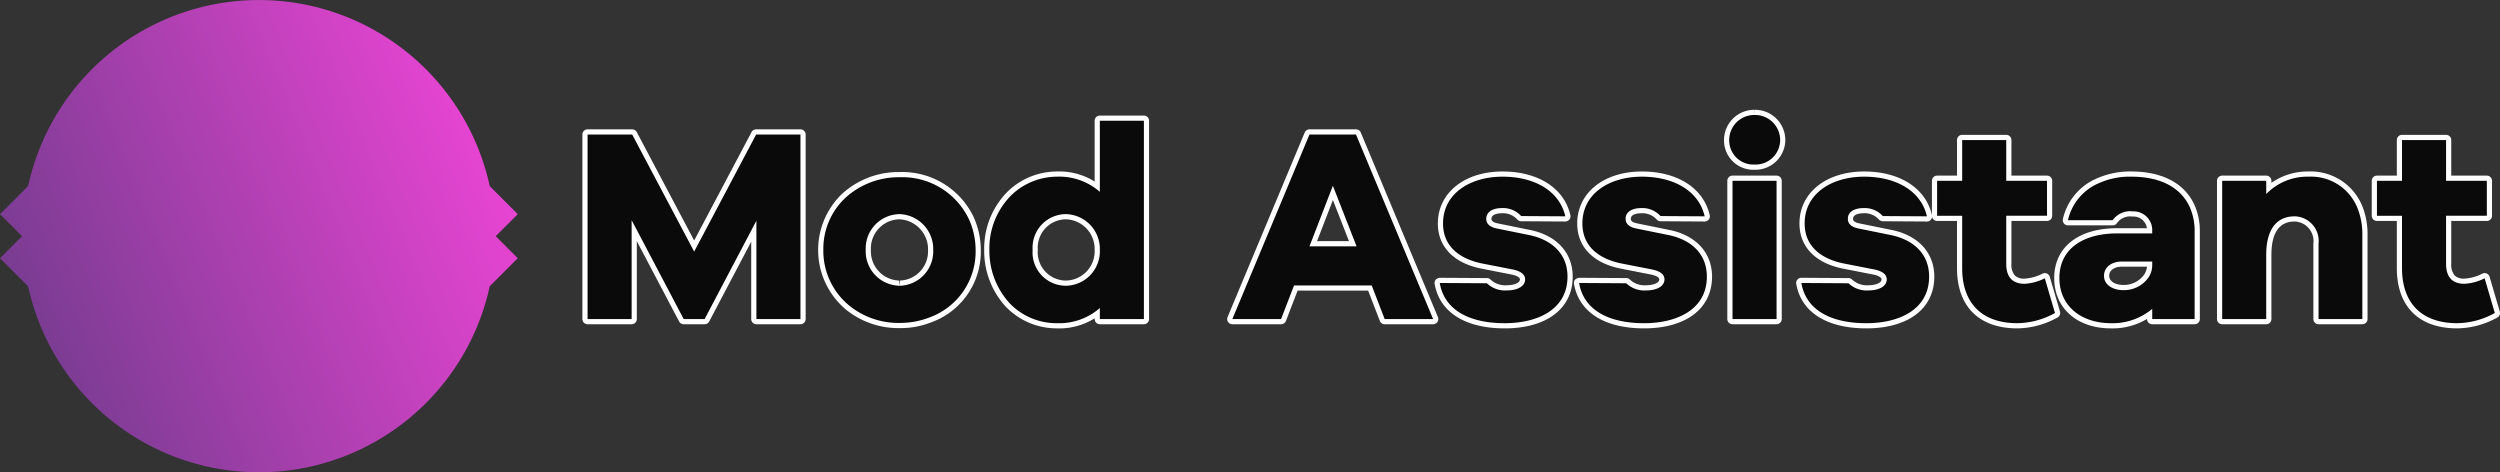 <svg xmlns="http://www.w3.org/2000/svg" xmlns:xlink="http://www.w3.org/1999/xlink" viewBox="0 0 241.421 45.615"><rect x="0" y="0" width="241.421" height="45.615" fill="#333333" stroke="none"/><defs><style>.a{fill:url(#a);}.b{fill:url(#b);}.c{fill:url(#c);}.d{fill:#fff;}.e{fill:#0a0a0a;}</style><linearGradient id="a" x1="52.104" y1="754.64" x2="0.119" y2="775.994" gradientTransform="translate(-2 -742.147)" gradientUnits="userSpaceOnUse"><stop offset="0" stop-color="#ef45d7"/><stop offset="1" stop-color="#6d3b8b"/></linearGradient><linearGradient id="b" x1="52.104" y1="754.641" x2="0.119" y2="775.995" xlink:href="#a"/><linearGradient id="c" x1="52.104" y1="754.64" x2="0.119" y2="775.995" xlink:href="#a"/></defs><path class="a" d="M47.873,22.803,50,20.676l-2.707-2.707a22.807,22.807,0,0,0-44.576-.003l-.003-.004L0,20.676l2.127,2.127L0,24.93l2.714,2.714.003-.004a22.808,22.808,0,0,0,44.576-.004L50,24.929ZM25.004,42.721a19.917,19.917,0,1,1,0,0Z" transform="translate(0 0.005)"/><path class="b" d="M43.508,21.672A18.777,18.777,0,0,1,39.138,33.742c-6.516,7.85-17.952,9.106-25.543,2.805S5.135,18.774,11.651,10.925A18.776,18.776,0,0,1,22.711,4.408,18.539,18.539,0,1,0,43.508,21.672Z" transform="translate(0 0.005)"/><path class="c" d="M33.245,19.969l-3.051-2.356-2.377-3.072L25.004,9.194l-2.813,5.348-2.377,3.072-3.051,2.356-5.561,2.834,5.561,2.834,3.051,2.356,2.377,3.072,2.813,5.348,2.813-5.348,2.377-3.072,3.051-2.356,5.561-2.834Zm-7.243,4.876-.997-.128L24,24.845l-1.504.468.468-1.504.128-1.004-.128-.997-.503-1.548,1.548.503.997.128,1.004-.128,1.504-.468-.468,1.504-.128,1.004.128.997.503,1.548Z" transform="translate(0 0.005)"/><path class="d" d="M237.284,31.705c-3.705,0-5.826-2.121-5.826-5.819V21.332h-1.921a.5.5,0,0,1-.5-.5V17.455a.5.5,0,0,1,.5-.5h1.921V13.518a.5.5,0,0,1,.5-.5h4.255a.5.5,0,0,1,.5.5v3.437h3.437a.5.5,0,0,1,.5.5V20.832a.5.5,0,0,1-.5.5h-3.437V25.46a1.636,1.636,0,0,0,.313,1.118,1.245,1.245,0,0,0,.966.323h.003a4.355,4.355,0,0,0,1.713-.477.507.507,0,0,1,.426-.016.502.502,0,0,1,.282.319l.984,3.352a.5.5,0,0,1-.234.576A8.176,8.176,0,0,1,237.284,31.705Zm-7.247-11.373h1.921a.5.5,0,0,1,.5.5v5.054c0,3.107,1.712,4.819,4.819,4.819a7.174,7.174,0,0,0,3.049-.735l-.708-2.411a5.379,5.379,0,0,1-1.593.342h-.008a2.224,2.224,0,0,1-1.728-.646,2.573,2.573,0,0,1-.577-1.795V20.832a.5.5,0,0,1,.5-.5h3.437V17.955h-3.437a.5.5,0,0,1-.5-.5V14.018H232.458v3.437a.5.5,0,0,1-.5.5h-1.921Z" transform="translate(0 0.005)"/><path class="e" d="M239.937,26.869l.984,3.352a7.66,7.66,0,0,1-3.644.984c-3.39,0-5.319-1.911-5.319-5.319V20.832h-2.421V17.455h2.421V13.518h4.255v3.936h3.937v3.377h-3.937v4.628q0,1.942,1.782,1.941A4.897,4.897,0,0,0,239.937,26.869Z" transform="translate(0 0.005)"/><path class="d" d="M228.129,31.306h-4.229a.5.5,0,0,1-.5-.5V23.519a1.897,1.897,0,0,0-1.661-2.124q-.07-.007-.144-.01c-1.486 0-2.249,1.085-2.249,3.224v6.197a.5.5,0,0,1-.5.5H214.592a.5.5,0,0,1-.5-.5V17.455a.5.5,0,0,1,.5-.5h4.255a.5.5,0,0,1,.5.5v.197a6.095,6.095,0,0,1,3.59-1.096,5.368,5.368,0,0,1,5.295,3.64,7.109,7.109,0,0,1,.397,2.424v8.187A.5.5,0,0,1,228.129,31.306Zm-3.729-1h3.229v-7.691a6.153,6.153,0,0,0-.344-2.096,4.341,4.341,0,0,0-4.319-2.963l-.035 0a5.041,5.041,0,0,0-3.726,1.523.5.5,0,0,1-.858-.348v-.776H215.092V30.306h3.255V24.608c0-2.684,1.19-4.223,3.266-4.223.089.002.162.008.233.016a2.882,2.882,0,0,1,2.552,3.171Z" transform="translate(0 0.005)"/><path class="e" d="M222.942,17.056a4.831,4.831,0,0,1,4.814,3.298,6.649,6.649,0,0,1,.372,2.261V30.806h-4.229V23.519a2.378,2.378,0,0,0-2.107-2.621q-.09-.01-.181-.013c-1.984,0-2.766,1.564-2.766,3.723v6.197H214.592V17.455h4.255v1.276A5.53,5.53,0,0,1,222.942,17.056Z" transform="translate(0 0.005)"/><path class="d" d="M77.3,31.306H73.044a.5.5,0,0,1-.5-.5V23.334l-4.058,7.706a.5.5,0,0,1-.442.267H66.023a.5.5,0,0,1-.442-.267l-4.084-7.758v7.525a.5.5,0,0,1-.5.5H56.741a.5.5,0,0,1-.5-.5V12.986a.5.5,0,0,1,.5-.5h4.309a.5.5,0,0,1,.442.266l5.542,10.469,5.542-10.469a.5.5,0,0,1,.442-.266H77.3a.5.5,0,0,1,.5.5V30.806A.5.5,0,0,1,77.3,31.306Zm-3.755-1H76.8V13.486h-3.481L67.476,24.524a.521.521,0,0,1-.884,0L60.748,13.486H57.241V30.306h3.255V21.258a.5.5,0,0,1,.942-.233l4.886,9.281h1.417l4.86-9.228a.5.5,0,0,1,.942.233Z" transform="translate(0 0.005)"/><path class="e" d="M77.3,30.806H73.044V21.311L68.044,30.806H66.023L60.996,21.258V30.806H56.741V12.987h4.309l5.984,11.304,5.984-11.304H77.3Z" transform="translate(0 0.005)"/><path class="d" d="M86.735,31.68a8.054,8.054,0,0,1-4.972-1.731,7.512,7.512,0,0,1-.429-11.251,8.09,8.09,0,0,1,5.574-2.088,7.635,7.635,0,0,1,7.105,4.326l.004.009a7.71,7.71,0,0,1,.697,3.184,7.247,7.247,0,0,1-4.856,7.017,7.925,7.925,0,0,1-2.96.533C86.844,31.679,86.79,31.68,86.735,31.68Zm.067-14.071A7.14,7.14,0,0,0,82.008,19.436a6.512,6.512,0,0,0,.377,9.729,6.988,6.988,0,0,0,4.504,1.513,7.622,7.622,0,0,0,2.625-.473,6.256,6.256,0,0,0,4.199-6.063,6.717,6.717,0,0,0-.605-2.779,6.585,6.585,0,0,0-6.192-3.754C86.879,17.608,86.841,17.608,86.803,17.608Zm.098,10.479-.143-.004a3.82,3.82,0,0,1-3.654-3.975l-.003-.111a3.818,3.818,0,0,1,3.799-3.826,3.887,3.887,0,0,1,3.72,3.971,3.817,3.817,0,0,1-3.704,3.944Zm-.022-6.916a2.813,2.813,0,0,0-2.779,2.825l.002.111a2.838,2.838,0,0,0,.743,2.07,2.803,2.803,0,0,0,1.958.907l.097.503-.014-.5a2.815,2.815,0,0,0,2.734-2.897A2.901,2.901,0,0,0,86.878,21.172Z" transform="translate(0 0.005)"/><path class="e" d="M93.562,21.152a7.252,7.252,0,0,1,.652,2.979,6.768,6.768,0,0,1-4.521,6.543,7.793,7.793,0,0,1-2.792.505,7.541,7.541,0,0,1-4.827-1.622,6.84,6.84,0,0,1-2.566-5.426,6.766,6.766,0,0,1,2.167-5.066,7.647,7.647,0,0,1,5.226-1.955A7.121,7.121,0,0,1,93.562,21.152Zm-6.662,6.437a3.318,3.318,0,0,0,3.22-3.413l-.002-.045a3.366,3.366,0,0,0-3.218-3.458,3.313,3.313,0,0,0-3.301,3.326q0.0.066.003.132A3.32,3.32,0,0,0,86.782,27.585Q86.841,27.588,86.9,27.588Z" transform="translate(0 0.005)"/><path class="d" d="M102.297,31.71c-.085,0-.171-.002-.256-.005a6.833,6.833,0,0,1-4.932-2.111,7.955,7.955,0,0,1-2.065-5.471,7.789,7.789,0,0,1,2.189-5.554,6.839,6.839,0,0,1,4.825-2.013,6.413,6.413,0,0,1,3.651.972V11.656a.5.5,0,0,1,.5-.5h4.255a.5.5,0,0,1,.5.5V30.806a.5.5,0,0,1-.5.5H106.209a.5.5,0,0,1-.5-.5V30.733A6.429,6.429,0,0,1,102.297,31.71Zm-.24-1.005a5.451,5.451,0,0,0,3.824-1.34.5.5,0,0,1,.829.377v.563h3.255V12.156H106.709v6.362a.5.5,0,0,1-.829.377,5.437,5.437,0,0,0-3.801-1.34A5.85,5.85,0,0,0,97.945,19.271,6.789,6.789,0,0,0,96.044,24.119a6.964,6.964,0,0,0,1.799,4.796,5.768,5.768,0,0,0,4.171,1.79Zm.855-2.617c-.088,0-.177-.004-.265-.01A3.721,3.721,0,0,1,99.221,24.092a.973.973,0,0,1-.009-.173,3.74,3.74,0,0,1,3.725-3.746,3.872,3.872,0,0,1,3.773,3.972,3.825,3.825,0,0,1-3.764,3.943A.188.188,0,0,0,102.912,28.088Zm.021-6.915a2.736,2.736,0,0,0-2.721,2.741c0.0.06.002.121.007.182a2.741,2.741,0,0,0,2.501,2.984c.067.005.134.005.211.008a2.828,2.828,0,0,0,2.78-2.872l-.002-.101A2.864,2.864,0,0,0,102.933,21.173Z" transform="translate(0 0.005)"/><path class="e" d="M110.464,30.806H106.209V29.742a5.964,5.964,0,0,1-4.149,1.463,6.255,6.255,0,0,1-4.588-1.955A7.474,7.474,0,0,1,95.544,24.13a7.25,7.25,0,0,1,2.048-5.213,6.371,6.371,0,0,1,4.468-1.861,5.961,5.961,0,0,1,4.149,1.462V11.656h4.255Zm-7.526-3.218a3.328,3.328,0,0,0,3.274-3.381q-.001-.039-.002-.077a3.361,3.361,0,0,0-3.262-3.457l-.01-0a3.234,3.234,0,0,0-3.226,3.242q0.0.108.008.215a3.215,3.215,0,0,0,2.962,3.449Q102.809,27.589,102.938,27.588Z" transform="translate(0 0.005)"/><path class="d" d="M138.395,31.306h-4.681a.499.499,0,0,1-.467-.32l-1.126-2.925h-6.815l-1.126,2.925a.5.5,0,0,1-.467.32h-4.707a.5.5,0,0,1-.461-.692l7.448-17.82a.499.499,0,0,1,.461-.307h4.494a.499.499,0,0,1,.461.307l7.447,17.82a.499.499,0,0,1-.461.692Zm-4.338-1h3.587l-7.029-16.819h-3.828l-7.029,16.819h3.613l1.126-2.925a.5.5,0,0,1,.467-.32h7.501a.499.499,0,0,1,.467.32ZM131.001,24.284h-4.548a.5.5,0,0,1-.467-.68l2.261-5.851a.502.502,0,0,1,.466-.32h.001a.5.5,0,0,1,.466.318L131.467,23.602a.5.5,0,0,1-.466.682Zm-3.818-1h3.086l-1.552-3.971Z" transform="translate(0 0.005)"/><path class="e" d="M133.714,30.806l-1.25-3.245h-7.501l-1.25,3.245h-4.707l7.447-17.819h4.494l7.447,17.819Zm-5-12.873-2.261,5.851H131.001Z" transform="translate(0 0.005)"/><path class="d" d="M145.31,31.705c-3.827,0-6.295-1.566-6.769-4.298a.5.5,0,0,1,.11-.409.695.695,0,0,1,.385-.177l4.554.027a.5.5,0,0,1,.342.138,2.079,2.079,0,0,0,1.576.556c.637-.002,1.27-.2,1.27-.566,0-.295-.642-.442-.918-.492l-2.72-.533c-2.724-.513-4.288-2.107-4.288-4.374,0-2.956,2.568-5.021,6.245-5.021,3.449,0,5.96,1.617,6.551,4.219a.498.498,0,0,1-.098.424.537.537,0,0,1-.393.187l-4.263-.026a.499.499,0,0,1-.367-.164,1.85,1.85,0,0,0-1.461-.608c-.261 0-1.039.039-1.039.538,0,.094,0,.313.613.442l3.136.638c2.565.528,4.097,2.213,4.097,4.506C151.873,29.791,149.358,31.705,145.31,31.705Zm-5.637-3.88c.83,2.489,3.836,2.88,5.637,2.88,1.305,0,5.563-.288,5.563-3.995,0-2.478-2.065-3.273-3.297-3.526l-3.138-.638c-1.229-.258-1.411-1.001-1.411-1.421,0-.934.792-1.537,2.017-1.537a2.837,2.837,0,0,1,2.064.773l3.369.021c-.725-1.759-2.721-2.825-5.381-2.825-2.61,0-5.245,1.243-5.245,4.021,0,2.263,1.891,3.093,3.477,3.392l2.716.532c1.432.258,1.733.944,1.733,1.475,0,.936-.895,1.564-2.229,1.564a2.987,2.987,0,0,1-2.153-.692Z" transform="translate(0 0.005)"/><path class="e" d="M145.097,17.056c3.092,0,5.507,1.38,6.063,3.83l-4.263-.026a2.356,2.356,0,0,0-1.854-.771c-.826,0-1.517.32-1.517,1.037q0,.719,1.011.931l3.139.638c2.072.427,3.696,1.721,3.696,4.016,0,3.154-2.855,4.495-6.063,4.495-3.27,0-5.804-1.163-6.276-3.884l4.554.027a2.545,2.545,0,0,0,1.962.691c.843,0,1.729-.322,1.729-1.064q0-.744-1.329-.984l-2.713-.531c-2.116-.398-3.884-1.553-3.884-3.883C139.352,18.643,142.021,17.056,145.097,17.056Z" transform="translate(0 0.005)"/><path class="d" d="M158.767,31.705c-3.827,0-6.295-1.566-6.769-4.298a.5.5,0,0,1,.11-.409.629.629,0,0,1,.385-.177l4.554.027a.5.5,0,0,1,.342.138,2.083,2.083,0,0,0,1.576.556c.637-.002,1.27-.2,1.27-.566,0-.295-.642-.442-.918-.492l-2.72-.533c-2.724-.513-4.288-2.107-4.288-4.374,0-2.956,2.568-5.021,6.245-5.021,3.449,0,5.96,1.617,6.551,4.219a.5.5,0,0,1-.49.611l-4.263-.026a.499.499,0,0,1-.367-.164,1.85,1.85,0,0,0-1.461-.608c-.261 0-1.039.039-1.039.538,0,.094,0,.313.613.442l3.136.638c2.565.528,4.097,2.213,4.097,4.506C165.33,29.791,162.815,31.705,158.767,31.705Zm-5.637-3.88c.83,2.489,3.836,2.88,5.637,2.88,1.305,0,5.563-.288,5.563-3.995,0-2.478-2.065-3.273-3.297-3.526l-3.138-.638c-1.229-.258-1.411-1.001-1.411-1.421,0-.934.792-1.537,2.017-1.537a2.838,2.838,0,0,1,2.064.773l3.369.021c-.725-1.759-2.721-2.825-5.381-2.825-2.61,0-5.245,1.243-5.245,4.021,0,2.263,1.891,3.093,3.477,3.392l2.716.532c1.432.258,1.733.944,1.733,1.475,0,.936-.896,1.564-2.229,1.564a2.99,2.99,0,0,1-2.153-.692Z" transform="translate(0 0.005)"/><path class="e" d="M158.554,17.056c3.092,0,5.507,1.38,6.063,3.83l-4.263-.026a2.356,2.356,0,0,0-1.854-.771c-.826,0-1.517.32-1.517,1.037q0,.719,1.011.931l3.139.638c2.072.427,3.696,1.721,3.696,4.016,0,3.154-2.854,4.495-6.063,4.495-3.27,0-5.804-1.163-6.276-3.884l4.554.027a2.545,2.545,0,0,0,1.962.691c.843,0,1.729-.322,1.729-1.064q0-.744-1.329-.984l-2.713-.531c-2.116-.398-3.884-1.553-3.884-3.883C152.809,18.643,155.479,17.056,158.554,17.056Z" transform="translate(0 0.005)"/><path class="d" d="M171.56,31.306h-4.255a.5.5,0,0,1-.5-.5V17.455a.5.5,0,0,1,.5-.5h4.255a.5.5,0,0,1,.5.5V30.806A.5.5,0,0,1,171.56,31.306Zm-3.755-1h3.255V17.955h-3.255Zm1.469-13.917a2.829,2.829,0,0,1-2.785-2.698c-.003-.063-.004-.123-.003-.182a2.922,2.922,0,0,1,2.919-2.91l.027.5-.011-.5c.021-0.0.042-0.0.062-0a2.926,2.926,0,0,1,2.921,2.86,2.893,2.893,0,0,1-2.876,2.93c-.01-0-.111-.002-.121-.003C169.362,16.387,169.318,16.388,169.273,16.388Zm.131-4.79a1.923,1.923,0,0,0-1.919,1.92l.002.127a1.839,1.839,0,0,0,1.92,1.74c.017 0.0.112.002.123.002h.005a1.878,1.878,0,0,0,1.87-1.871,1.93,1.93,0,0,0-1.963-1.918h-.038Z" transform="translate(0 0.005)"/><path class="e" d="M169.432,11.098a2.422,2.422,0,0,1,2.473,2.37l.001.05a2.376,2.376,0,0,1-2.383,2.369q-.045-0-.09-.002a2.335,2.335,0,0,1-2.444-2.22q-.004-.074-.002-.147a2.419,2.419,0,0,1,2.419-2.42Q169.418,11.098,169.432,11.098ZM167.305,30.806V17.455h4.255V30.806Z" transform="translate(0 0.005)"/><path class="d" d="M180.229,31.705c-3.827,0-6.295-1.566-6.769-4.298a.499.499,0,0,1,.492-.586h.003l4.554.027a.5.5,0,0,1,.342.138,2.08,2.08,0,0,0,1.576.556c.637-.002,1.27-.2,1.27-.566,0-.295-.642-.442-.918-.492l-2.72-.533c-2.724-.513-4.288-2.107-4.288-4.374,0-2.956,2.568-5.021,6.245-5.021,3.449,0,5.96,1.617,6.551,4.219a.498.498,0,0,1-.098.424.475.475,0,0,1-.393.187l-4.263-.026a.499.499,0,0,1-.367-.164,1.852,1.852,0,0,0-1.461-.608c-.261 0-1.039.039-1.039.538,0,.094,0,.313.613.442l3.136.638c2.565.528,4.097,2.213,4.097,4.506C186.793,29.791,184.278,31.705,180.229,31.705Zm-5.637-3.88c.83,2.489,3.836,2.88,5.637,2.88,1.305,0,5.563-.288,5.563-3.995,0-2.478-2.065-3.273-3.297-3.526l-3.138-.638c-1.229-.258-1.411-1.001-1.411-1.421,0-.934.792-1.537,2.017-1.537a2.838,2.838,0,0,1,2.064.773l3.369.021c-.725-1.759-2.721-2.825-5.381-2.825-2.61,0-5.245,1.243-5.245,4.021,0,2.263,1.891,3.093,3.477,3.392l2.716.532c1.432.258,1.733.944,1.733,1.475,0,.936-.896,1.564-2.229,1.564a2.987,2.987,0,0,1-2.153-.692Z" transform="translate(0 0.005)"/><path class="e" d="M180.017,17.056c3.092,0,5.507,1.38,6.063,3.83l-4.263-.026a2.356,2.356,0,0,0-1.854-.771c-.826,0-1.517.32-1.517,1.037q0,.719,1.011.931l3.139.638c2.072.427,3.696,1.721,3.696,4.016,0,3.154-2.854,4.495-6.063,4.495-3.27,0-5.804-1.163-6.276-3.884l4.554.027a2.545,2.545,0,0,0,1.962.691c.843,0,1.729-.322,1.729-1.064q0-.744-1.329-.984l-2.713-.531c-2.116-.398-3.884-1.553-3.884-3.883C174.271,18.643,176.941,17.056,180.017,17.056Z" transform="translate(0 0.005)"/><path class="d" d="M194.811,31.705c-3.705,0-5.826-2.121-5.826-5.819V21.332h-1.921a.5.5,0,0,1-.5-.5V17.455a.5.5,0,0,1,.5-.5h1.921V13.518a.5.5,0,0,1,.5-.5h4.255a.5.5,0,0,1,.5.5v3.437h3.437a.5.5,0,0,1,.5.5V20.832a.5.5,0,0,1-.5.5h-3.437V25.46a1.636,1.636,0,0,0,.313,1.118,1.245,1.245,0,0,0,.966.323h.003a4.355,4.355,0,0,0,1.713-.477.507.507,0,0,1,.426-.016.502.502,0,0,1,.282.319l.984,3.352a.5.5,0,0,1-.234.576A8.176,8.176,0,0,1,194.811,31.705Zm-7.247-11.373h1.921a.5.5,0,0,1,.5.5v5.054c0,3.107,1.712,4.819,4.819,4.819a7.174,7.174,0,0,0,3.049-.735l-.708-2.411a5.379,5.379,0,0,1-1.593.342H195.544a2.224,2.224,0,0,1-1.728-.646,2.573,2.573,0,0,1-.577-1.795V20.832a.5.5,0,0,1,.5-.5h3.437V17.955h-3.437a.5.5,0,0,1-.5-.5V14.018h-3.255v3.437a.5.5,0,0,1-.5.5h-1.921Z" transform="translate(0 0.005)"/><path class="e" d="M197.463,26.869l.984,3.352a7.66,7.66,0,0,1-3.644.984c-3.39,0-5.319-1.911-5.319-5.319V20.832h-2.421V17.455h2.421V13.518h4.255v3.936h3.937v3.377h-3.937v4.628q0,1.942,1.782,1.941A4.897,4.897,0,0,0,197.463,26.869Z" transform="translate(0 0.005)"/><path class="d" d="M204.026,31.707c-.064,0-.13-.001-.194-.003-3.26,0-5.459-1.954-5.459-4.861,0-2.966,2.321-4.809,6.059-4.809h2.892a1.308,1.308,0,0,0-1.25-1.129l-.104.001a.42.42,0,0,1-.082-.003,1.552,1.552,0,0,0-1.46.644.5.5,0,0,1-.408.211h-4.32a.5.5,0,0,1-.488-.609,5.594,5.594,0,0,1,3.359-3.958,7.885,7.885,0,0,1,3.259-.635c3.032,0,5.217,1.189,6.139,3.349a6.176,6.176,0,0,1,.465,2.452v8.45a.5.5,0,0,1-.5.5h-4.096a.5.5,0,0,1-.5-.5V30.79A6.426,6.426,0,0,1,204.026,31.707Zm.405-8.673c-1.187,0-5.059.274-5.059,3.809,0,2.346,1.756,3.861,4.474,3.861a5.464,5.464,0,0,0,3.668-1.266.5.5,0,0,1,.821.383v.484h3.096V22.348A5.175,5.175,0,0,0,211.044,20.29c-.964-2.259-3.376-2.734-5.229-2.734a6.733,6.733,0,0,0-2.858.556,4.608,4.608,0,0,0-2.589,2.646h3.409a2.544,2.544,0,0,1,2.191-.852c.045-.001.092-.001.137,0a2.309,2.309,0,0,1,2.23,2.379v.25a.5.5,0,0,1-.5.5Zm.679,5.479c-.024,0-.048,0-.072-.001-1.388-.002-2.356-.775-2.356-1.883a1.987,1.987,0,0,1,2.229-1.883h2.925a.5.5,0,0,1,.5.5v.293a2.625,2.625,0,0,1-.542,1.661A3.415,3.415,0,0,1,205.11,28.514Zm-.199-2.767c-.612,0-1.229.273-1.229.883,0,.606.706.883,1.362.883.024.001.045.001.067.001a2.406,2.406,0,0,0,1.892-.925,1.621,1.621,0,0,0,.327-.842Z" transform="translate(0 0.005)"/><path class="e" d="M205.948,20.407a2.056,2.056,0,0,0-1.93.851h-4.32a5.092,5.092,0,0,1,3.059-3.604,7.154,7.154,0,0,1,3.059-.598c2.835,0,4.841,1.053,5.691,3.045a5.684,5.684,0,0,1,.425,2.248V30.806h-4.096v-.984a5.937,5.937,0,0,1-3.989,1.383c-2.817,0-4.974-1.617-4.974-4.361,0-2.924,2.44-4.309,5.559-4.309h3.404v-.266A1.806,1.806,0,0,0,206.09,20.406Q206.019,20.404,205.948,20.407Zm-.904,7.606a2.9,2.9,0,0,0,2.354-1.116,2.128,2.128,0,0,0,.438-1.356v-.293h-2.925c-.932,0-1.729.494-1.729,1.383,0,.909.896,1.383,1.862,1.383Z" transform="translate(0 0.005)"/></svg>